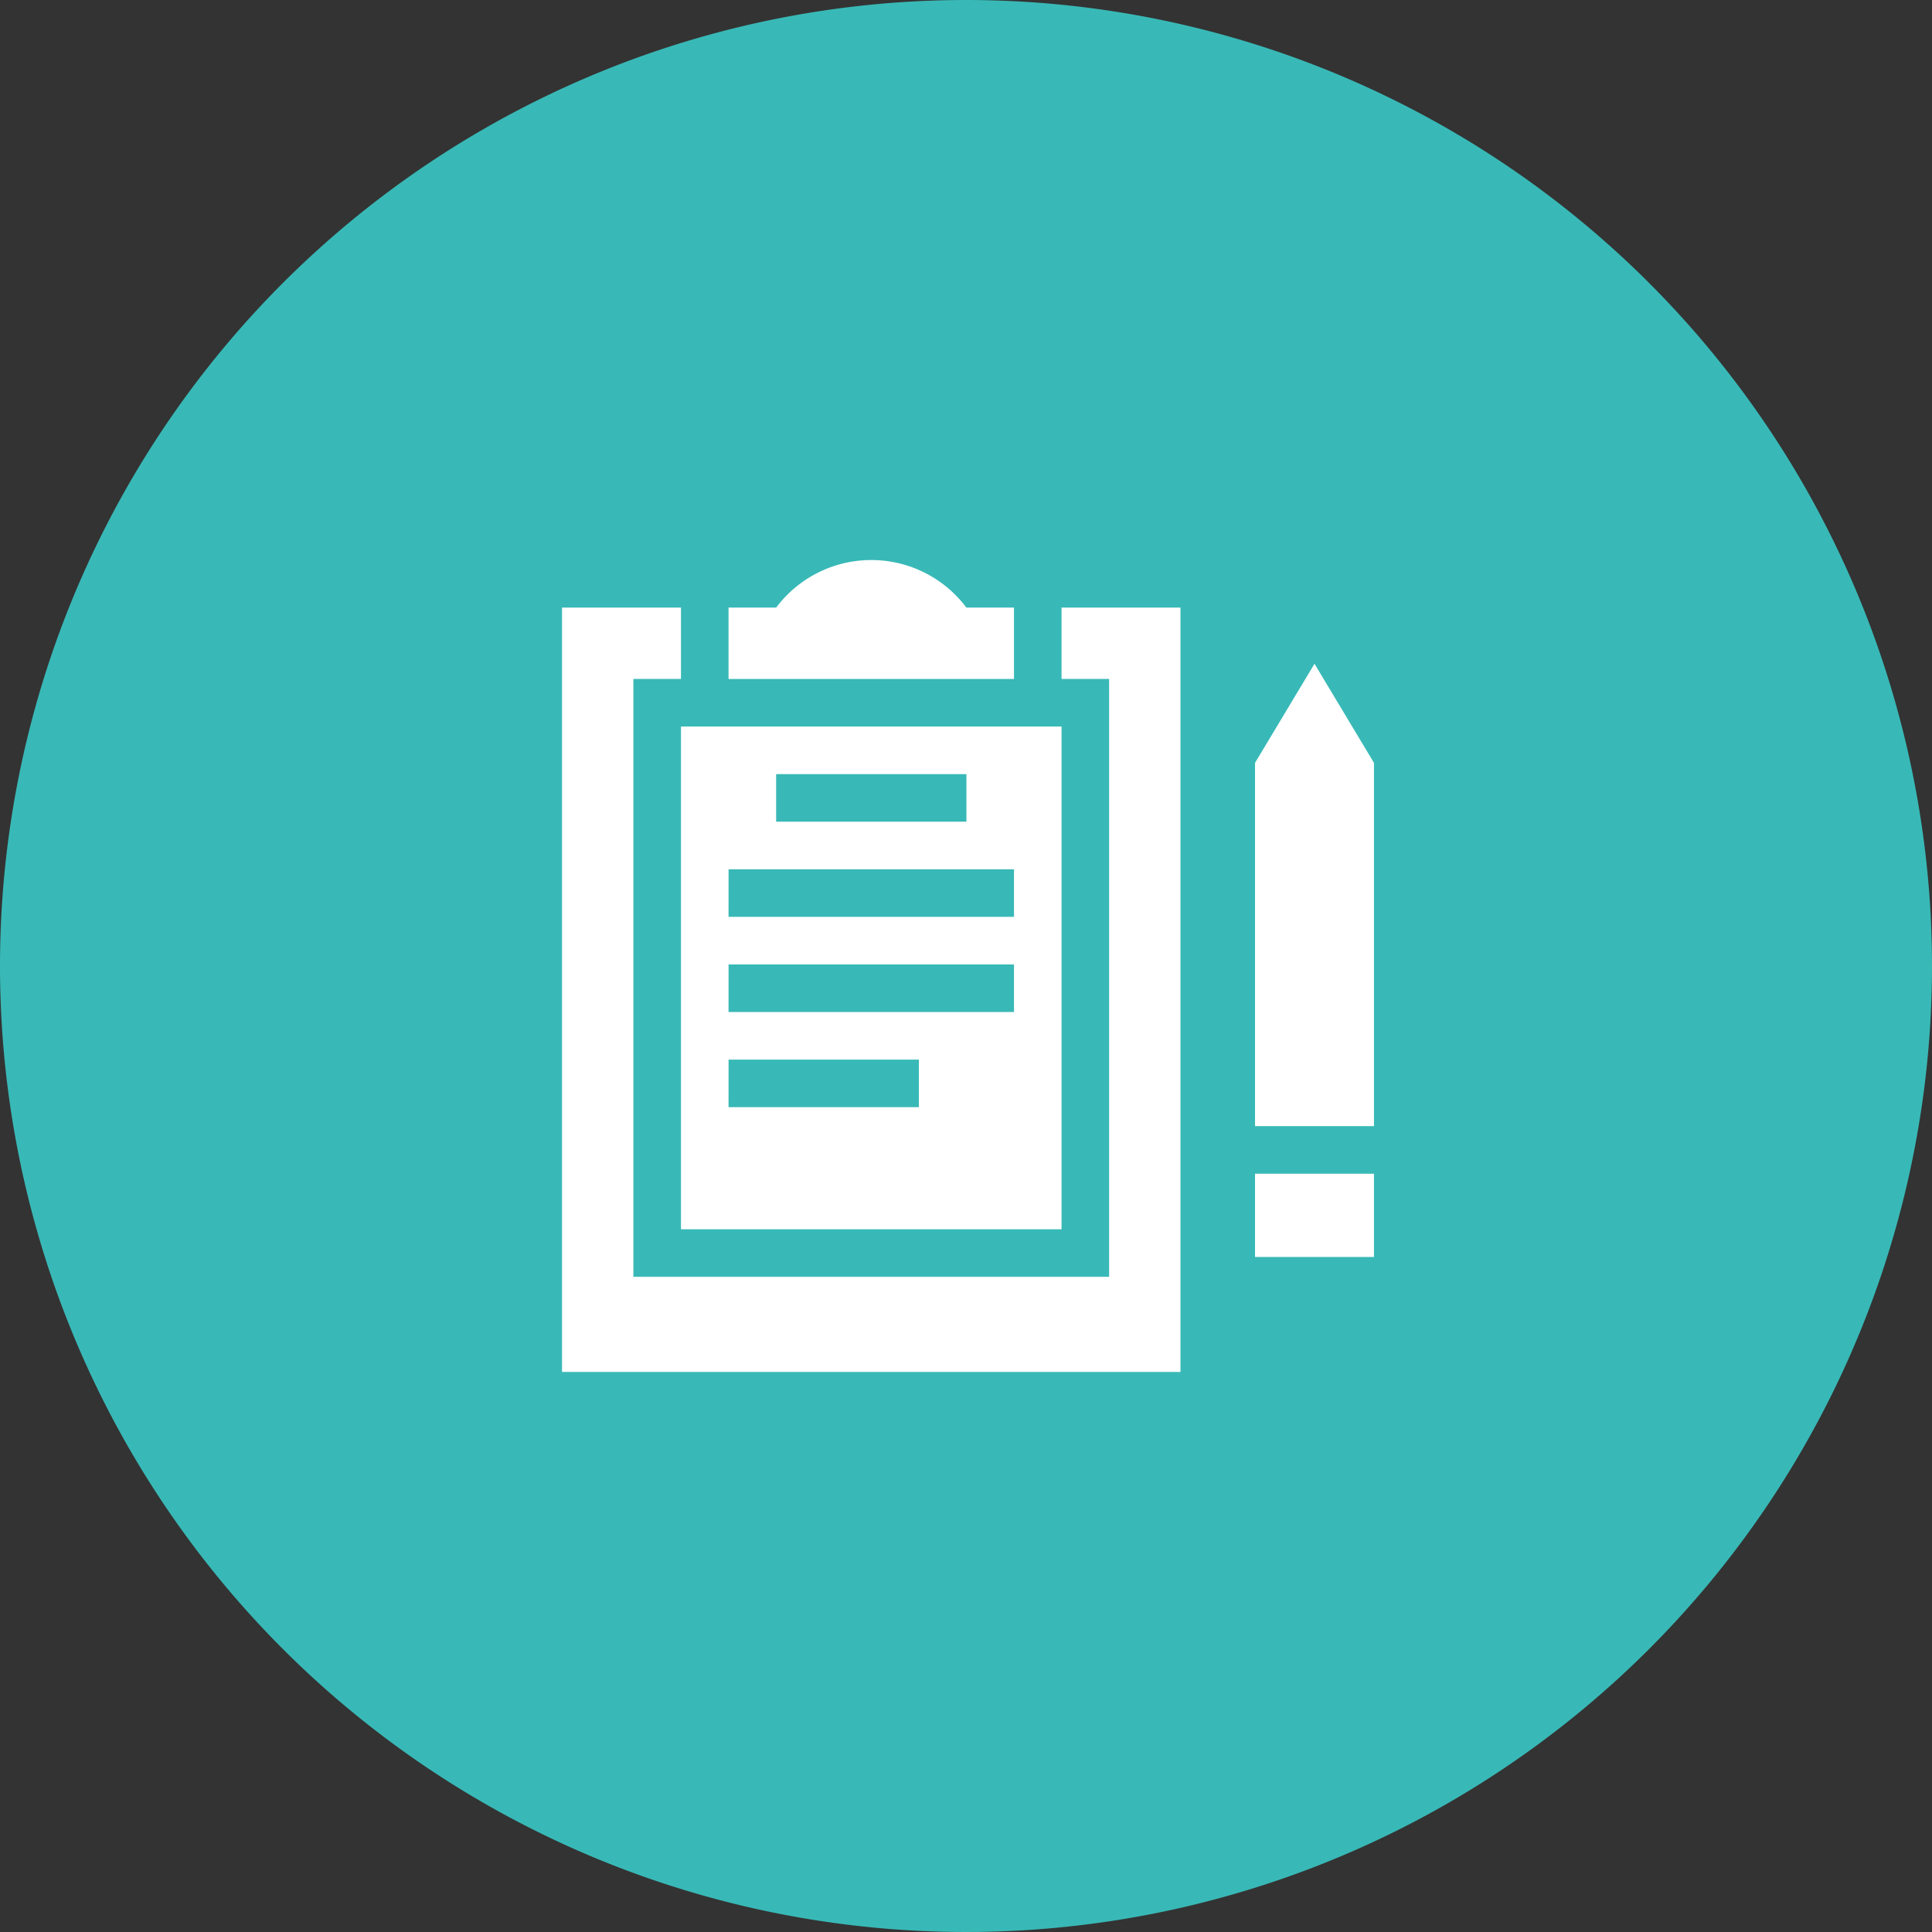 <svg xmlns="http://www.w3.org/2000/svg" width="55" height="55" viewBox="0 0 55 55"><rect x="0" y="0" width="55" height="55" fill="#333333" stroke="none"/><defs><style>.a{fill:#38b9b7;}.b{fill:#fff;}</style></defs><g transform="translate(-891 -1992)"><path class="a" d="M27.5,0A27.5,27.5,0,1,1,0,27.5,27.5,27.5,0,0,1,27.5,0Z" transform="translate(891 1992)"/><g transform="translate(907 2007.943)"><path class="b" d="M440.386,78.586V68.244l-1.693-2.821L437,68.244V78.586Z" transform="translate(-417.272 -62.47)"/><path class="b" d="M437,387h3.386v2.37H437Z" transform="translate(-417.272 -369.529)"/><path class="b" d="M75,119.311H85.834V105H75Zm2.709-12.956h5.417v1.354H77.709Zm-1.354,2.709H84.48v1.354H76.354Zm0,2.709H84.48v1.354H76.354Zm0,2.709h5.417v1.354H76.354Z" transform="translate(-71.614 -100.26)"/><path class="b" d="M14.22,32.031h1.354V49.051H2.031V32.031H3.386V30H0V51.759H17.606V30H14.22Z" transform="translate(0 -28.646)"/><path class="b" d="M105,3.386h8.126V1.354h-1.355a3.384,3.384,0,0,0-5.415,0H105Z" transform="translate(-100.26 0)"/></g></g></svg>